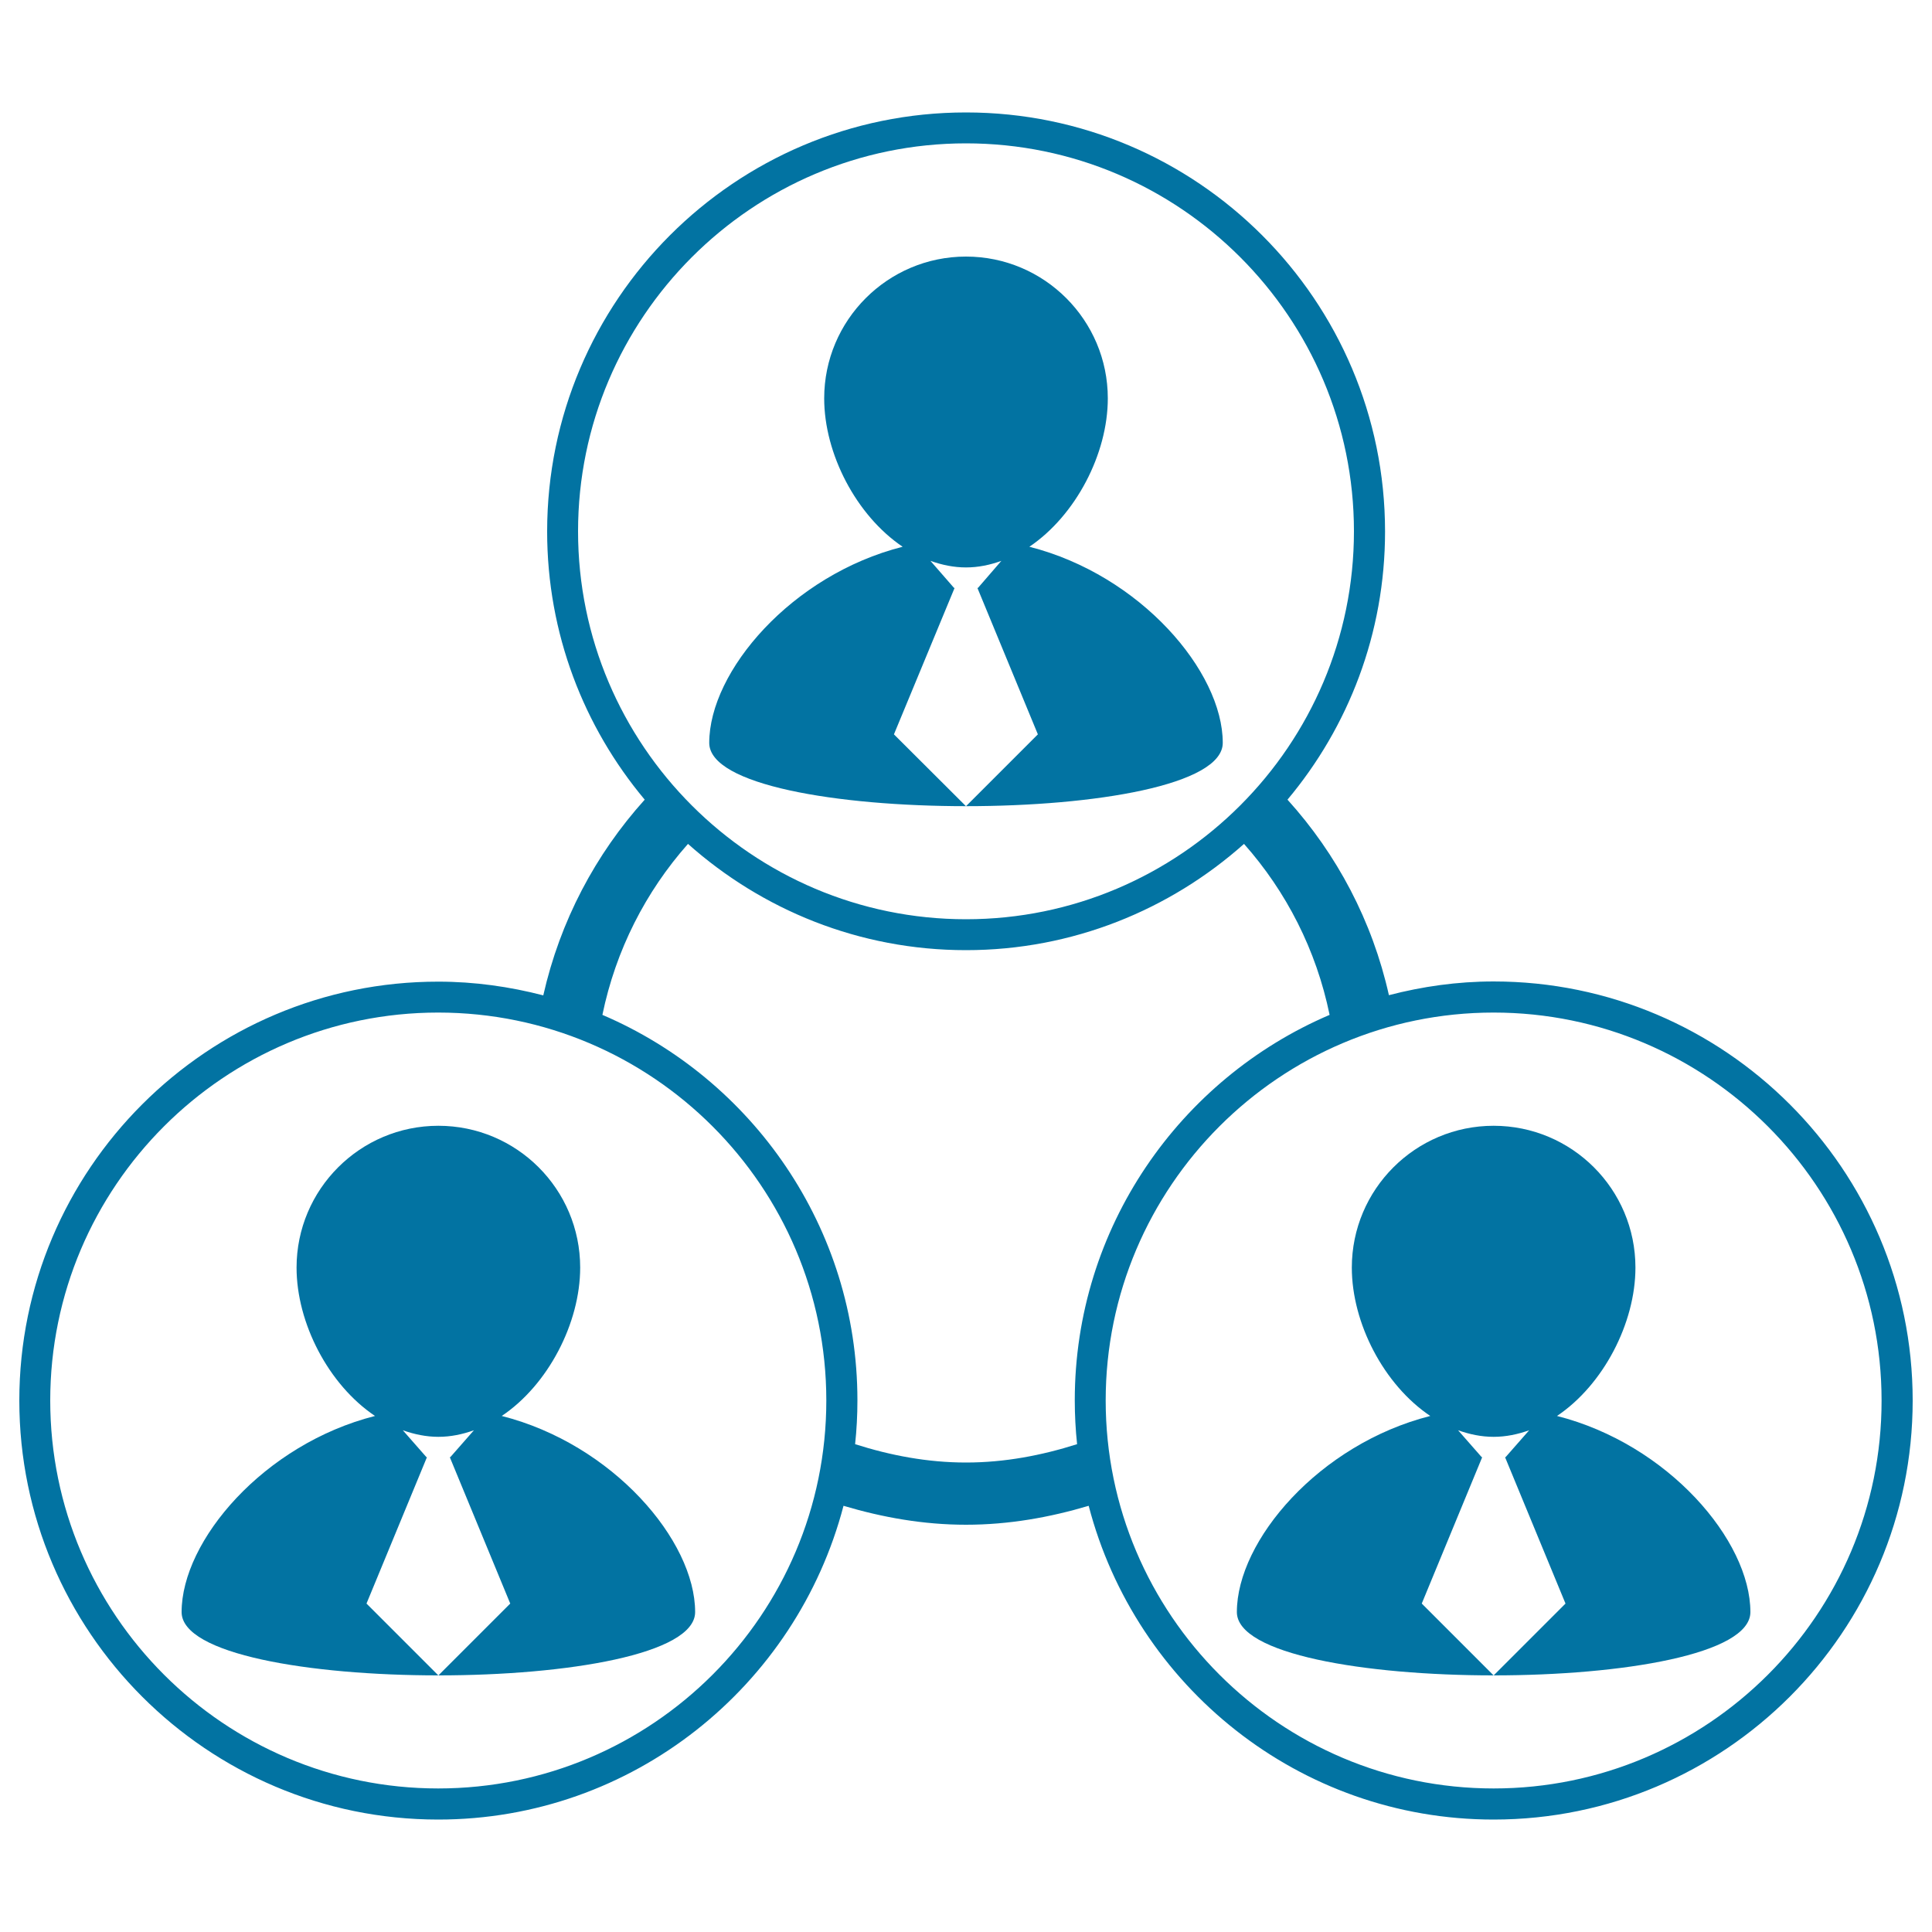 <svg xmlns="http://www.w3.org/2000/svg" viewBox="0 0 1000 1000" style="fill:#0273a2">
<title>Businessmen Connections SVG icon</title>
<g><g><path d="M532.8,283c24-16.2,40.6-48.1,40.6-76.8c0-40.5-32.9-73.4-73.4-73.4c-40.5,0-73.4,32.9-73.4,73.4c0,28.7,16.6,60.6,40.6,76.8c-57.5,14.6-100.1,64.5-100.1,101.5c0,43.7,265.8,43.7,265.8,0C632.9,347.6,590.3,297.6,532.8,283z M500,417.3l-37.3-37.2l31.4-75.8h-0.3l-12.2-14c5.9,2.1,12,3.4,18.4,3.4c6.4,0,12.5-1.3,18.3-3.4l-12.1,14h-0.3l31.3,75.8L500,417.3z"/><path d="M259.7,732.9c24-16.1,40.6-48.1,40.6-76.8c0-40.6-32.9-73.4-73.4-73.4c-40.5,0-73.4,32.9-73.4,73.4c0,28.7,16.5,60.6,40.6,76.8C136.6,747.5,94,797.4,94,834.4c0,43.7,265.8,43.7,265.8,0C359.8,797.4,317.2,747.5,259.7,732.9z M226.9,867.2l-37.2-37.2l31.3-75.8h-0.3l-12.2-13.9c5.9,2.1,12.1,3.4,18.4,3.4c6.4,0,12.5-1.3,18.4-3.4l-12.2,13.9h-0.3l31.3,75.8L226.9,867.2z"/><path d="M773.1,508c-18.8,0-36.9,2.6-54.2,7.1c-8.6-38.4-26.9-72.9-52.5-101.2c31.5-37.6,50.5-86,50.5-138.8c0-119.6-97.3-216.9-216.9-216.9c-119.6,0-216.8,97.3-216.8,216.9c0,52.8,19,101.2,50.5,138.8c-25.5,28.3-43.8,62.8-52.5,101.3c-17.4-4.5-35.5-7.1-54.3-7.1C107.3,508,10,605.3,10,724.9c0,119.6,97.3,216.9,216.8,216.9c100.8,0,185.4-69.2,209.8-162.4c20.2,6,41.3,9.8,63.4,9.8c22.2,0,43.3-3.8,63.5-9.8c24.3,93.3,108.9,162.4,209.6,162.4c119.6,0,216.9-97.3,216.9-216.9C990,605.3,892.7,508,773.1,508z M500,74.2c110.7,0,200.8,90.1,200.8,200.8c0,110.7-90.1,200.8-200.8,200.8c-110.7,0-200.8-90.1-200.8-200.8C299.2,164.4,389.3,74.2,500,74.2z M226.8,925.7c-110.7,0-200.8-90.1-200.8-200.8c0-110.7,90.1-200.8,200.8-200.8c110.8,0,200.9,90.1,200.9,200.8C427.7,835.7,337.6,925.7,226.8,925.7z M500,757c-20,0-39.2-3.7-57.4-9.5c0.8-7.4,1.2-15,1.2-22.7c0-89.4-54.5-166.4-132-199.5c6.9-33.5,22.4-63.8,44.3-88.5c38.3,34.1,88.6,55,143.9,55c55.2,0,105.6-20.9,143.9-55c21.9,24.7,37.4,54.9,44.3,88.5c-77.5,33.1-131.9,110.1-131.9,199.5c0,7.6,0.4,15.2,1.2,22.7C539.2,753.3,520.1,757,500,757z M773.1,925.7c-110.7,0-200.8-90.1-200.8-200.8c0-110.7,90.1-200.8,200.8-200.8c110.7,0,200.8,90.1,200.8,200.8C974,835.7,883.8,925.7,773.1,925.7z"/><path d="M805.9,732.9c24-16.1,40.6-48.1,40.6-76.8c0-40.6-32.9-73.4-73.4-73.4c-40.5,0-73.4,32.9-73.4,73.4c0,28.7,16.5,60.6,40.6,76.8c-57.5,14.6-100.1,64.5-100.1,101.5c0,43.7,265.8,43.7,265.8,0C906,797.4,863.4,747.5,805.9,732.9z M773.1,867.2l-37.2-37.2l31.3-75.8h-0.3l-12.2-13.9c5.9,2.1,12,3.4,18.4,3.4s12.5-1.3,18.4-3.4l-12.2,13.9H779l31.3,75.8L773.1,867.2z"/></g></g>
</svg>